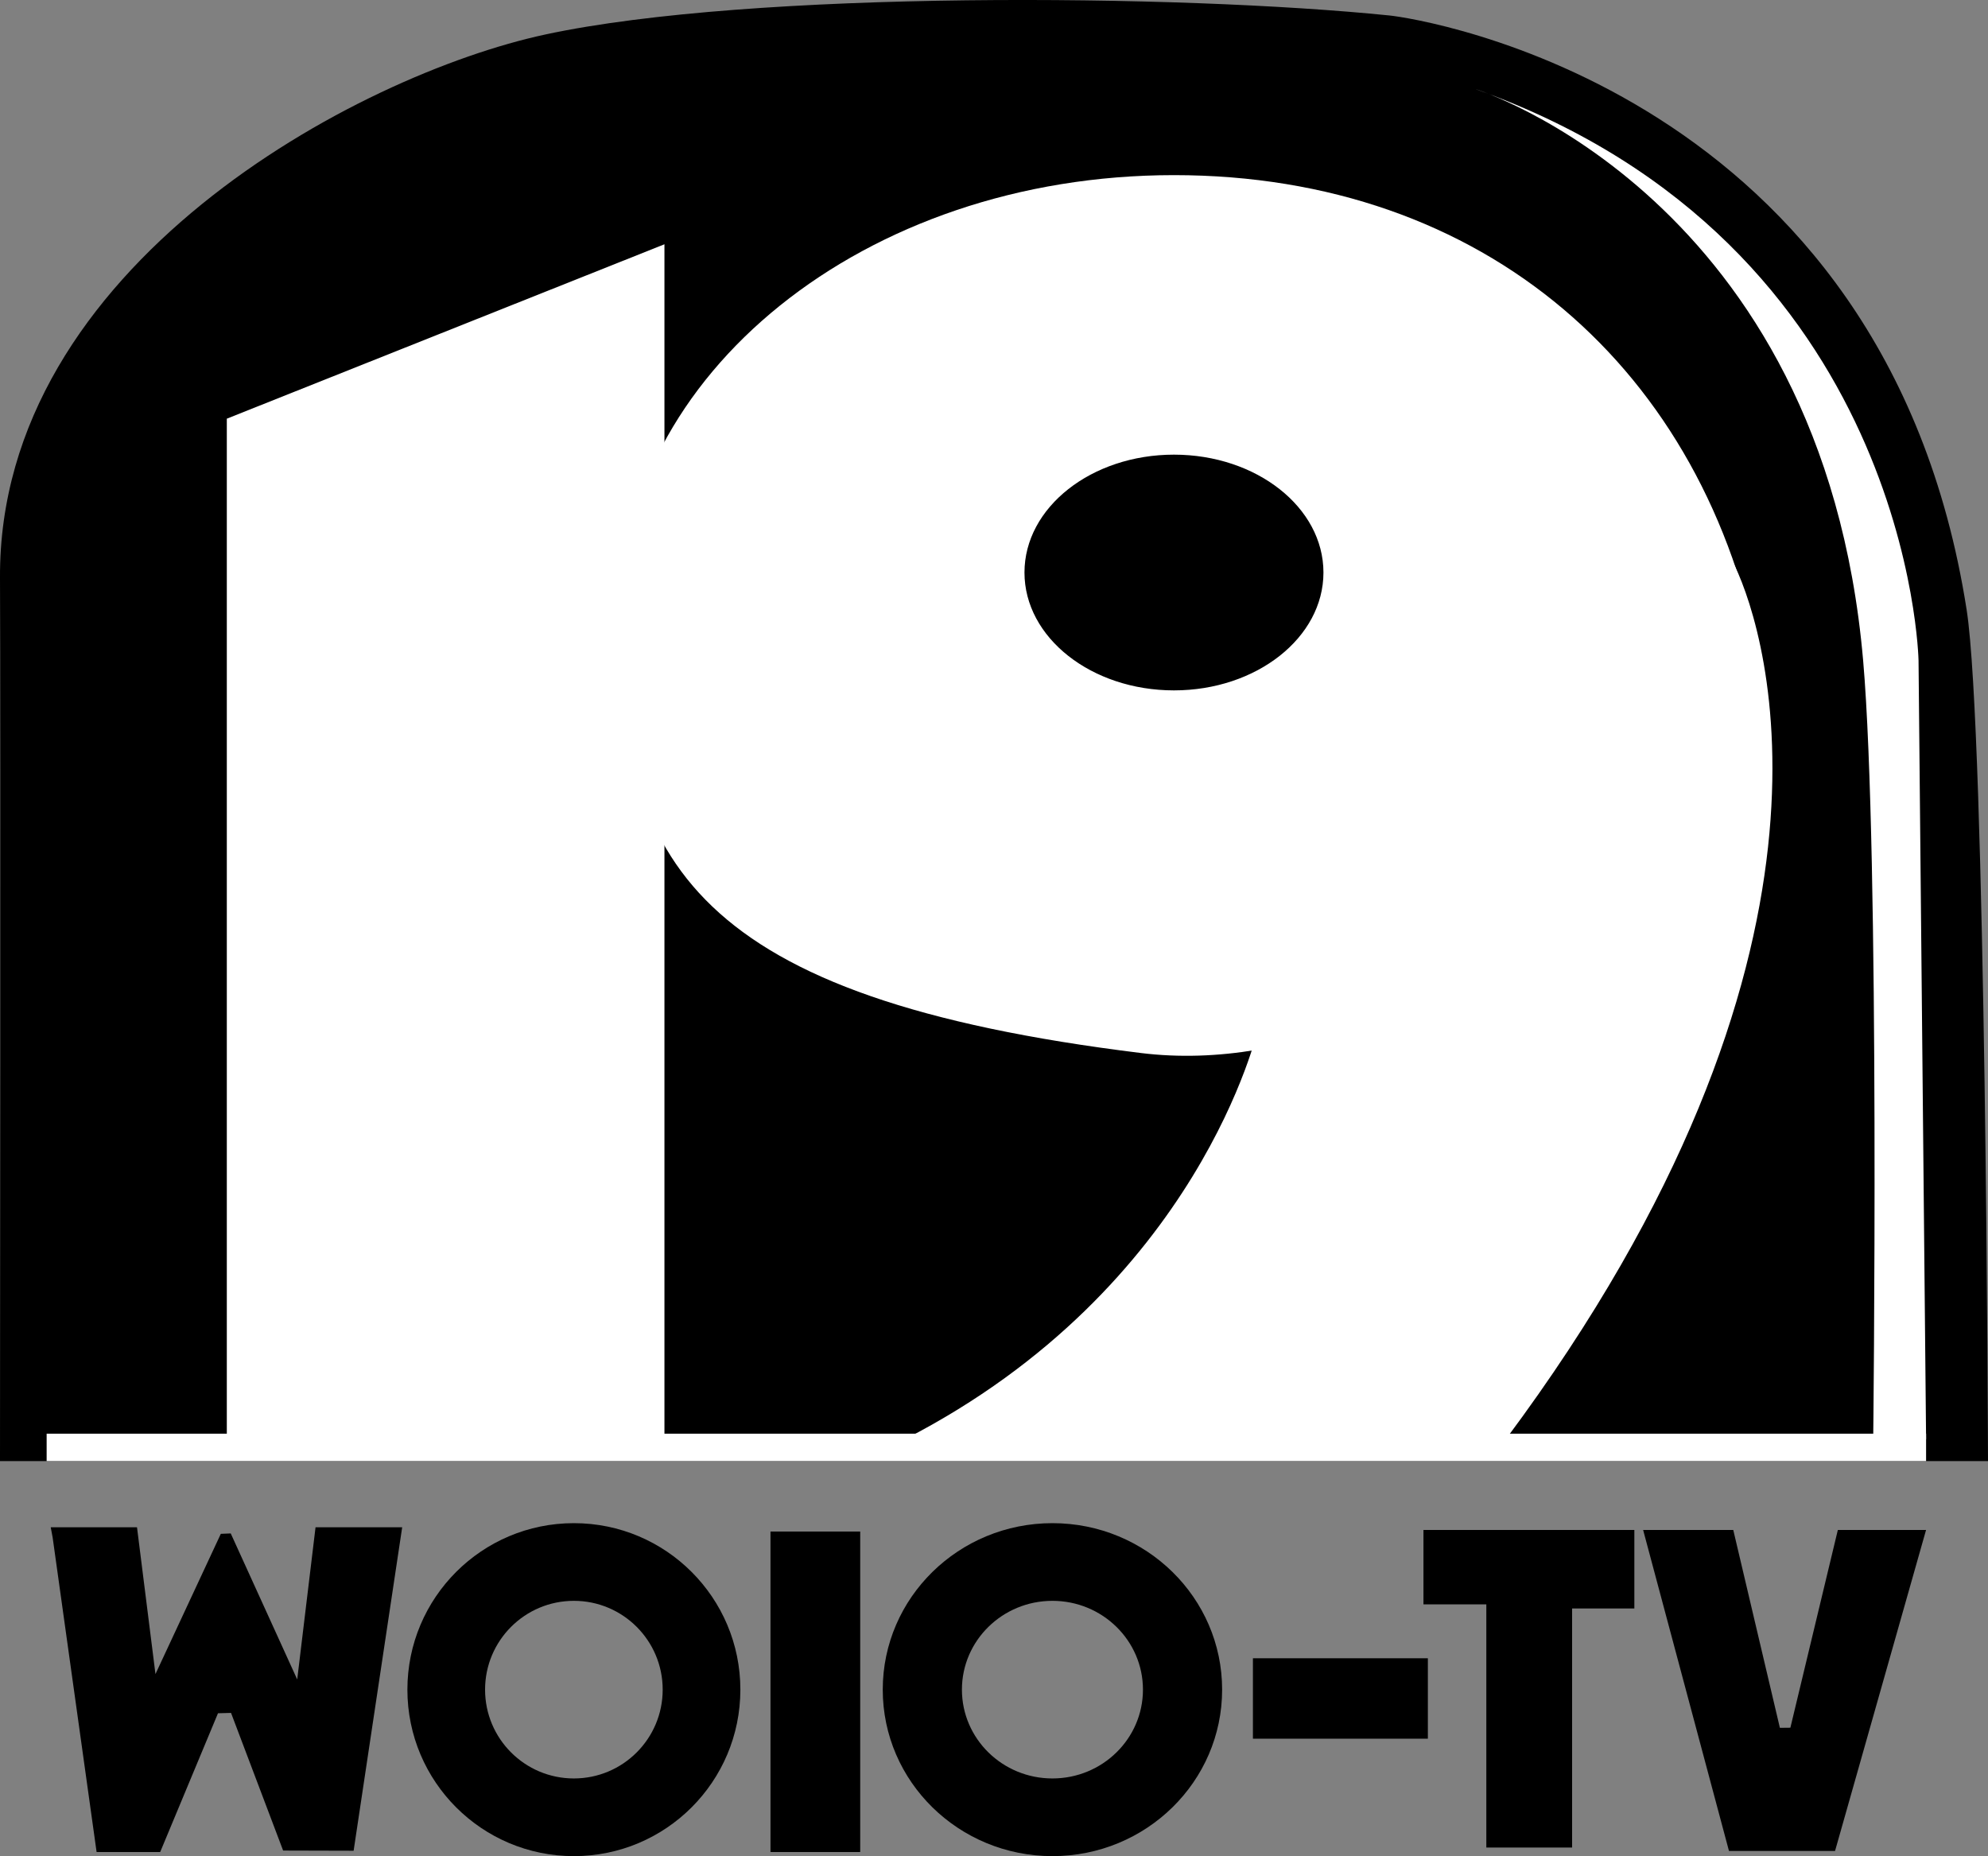 <?xml version="1.0" encoding="UTF-8"?><svg xmlns="http://www.w3.org/2000/svg" width="745" height="695.58" viewBox="0 0 745 695.58"><rect x="0" y="0" width="745" height="695.58" fill="#808080" stroke="none"/><defs><style>.cls-1{fill:#fff;}</style></defs><g id="WOIOTV"><polygon points="19.73 576.18 36.2 694.04 60.03 694.04 81.69 642.04 86.58 641.91 106.1 693.49 132.52 693.56 150.72 572.33 118.25 572.33 111.38 629.37 86.47 574.65 82.75 574.8 58.26 627.35 51.34 572.33 19.01 572.33 19.73 576.18"/><rect x="288.74" y="573.94" width="33.62" height="120.1"/><path d="M215.06,570.8c-34.46,0-62.39,27.93-62.39,62.39s27.93,62.39,62.39,62.39,62.39-27.93,62.39-62.39-27.93-62.39-62.39-62.39ZM215.06,666.47c-18.38,0-33.28-14.9-33.28-33.28s14.9-33.28,33.28-33.28,33.28,14.9,33.28,33.28-14.9,33.28-33.28,33.28Z"/><path d="M394.4,570.8c-35.12,0-63.59,27.93-63.59,62.39s28.47,62.39,63.59,62.39,63.59-27.93,63.59-62.39-28.47-62.39-63.59-62.39ZM394.4,666.47c-18.74,0-33.92-14.9-33.92-33.28s15.19-33.28,33.92-33.28,33.92,14.9,33.92,33.28-15.19,33.28-33.92,33.28Z"/><rect x="469.53" y="621.43" width="65.56" height="30.14"/><polygon points="615.76 573.35 647.93 693.64 687.68 693.64 721.79 573.35 688.73 573.35 670.94 647.46 667.01 647.5 649.54 573.35 615.76 573.35"/><polygon points="533.44 573.35 533.44 601.23 557 601.23 557 692.36 589.14 692.36 589.14 602.77 612.47 602.77 612.47 573.35 533.44 573.35"/></g><g id="_x31_9"><g id="Background"><path d="M0,547.54S.26,263.82,0,216.54C-.62,99.71,133.9,28.05,204.43,12.91,281.77-3.69,442.07-2.23,520.77,5.81c11.21,1.15,185.78,27.76,216.23,222.73,7.22,46.22,8,319,8,319H0Z"/><path class="cls-1" d="M701.98,539.34s2.55-219.13-3.77-291.82c-15.09-173.58-145.28-214.15-145.28-214.15,163.21,58.17,166.04,214.15,166.04,214.15l2.83,291.82h-19.81Z"/><rect class="cls-1" x="17.48" y="537.27" width="704.32" height="10.27"/></g><g id="Number"><g id="_x39_"><path id="Tip" class="cls-1" d="M339.14,539.34c110.67-56.9,132.37-154.07,132.37-154.07,0,0,157.55-217.87,178.72-172.98,12.18,25.81,49.36,145.49-85.92,327.05h-225.17Z"/><path class="cls-1" d="M659.75,248.83c-20.4-110.54-103.54-183.2-219.81-183.2s-208.06,74.92-208.06,166.22,28.33,142.16,195.71,162.77c115.4,14.21,236.61-121.61,232.15-145.79ZM439.94,258.72c-30.94,0-56.02-19.78-56.02-44.17s25.08-44.17,56.02-44.17,56.02,19.78,56.02,44.17-25.08,44.17-56.02,44.17Z"/></g><polygon class="cls-1" points="85 537.99 85 156.9 249 91.54 249 537.99 85 537.99"/></g></g></svg>